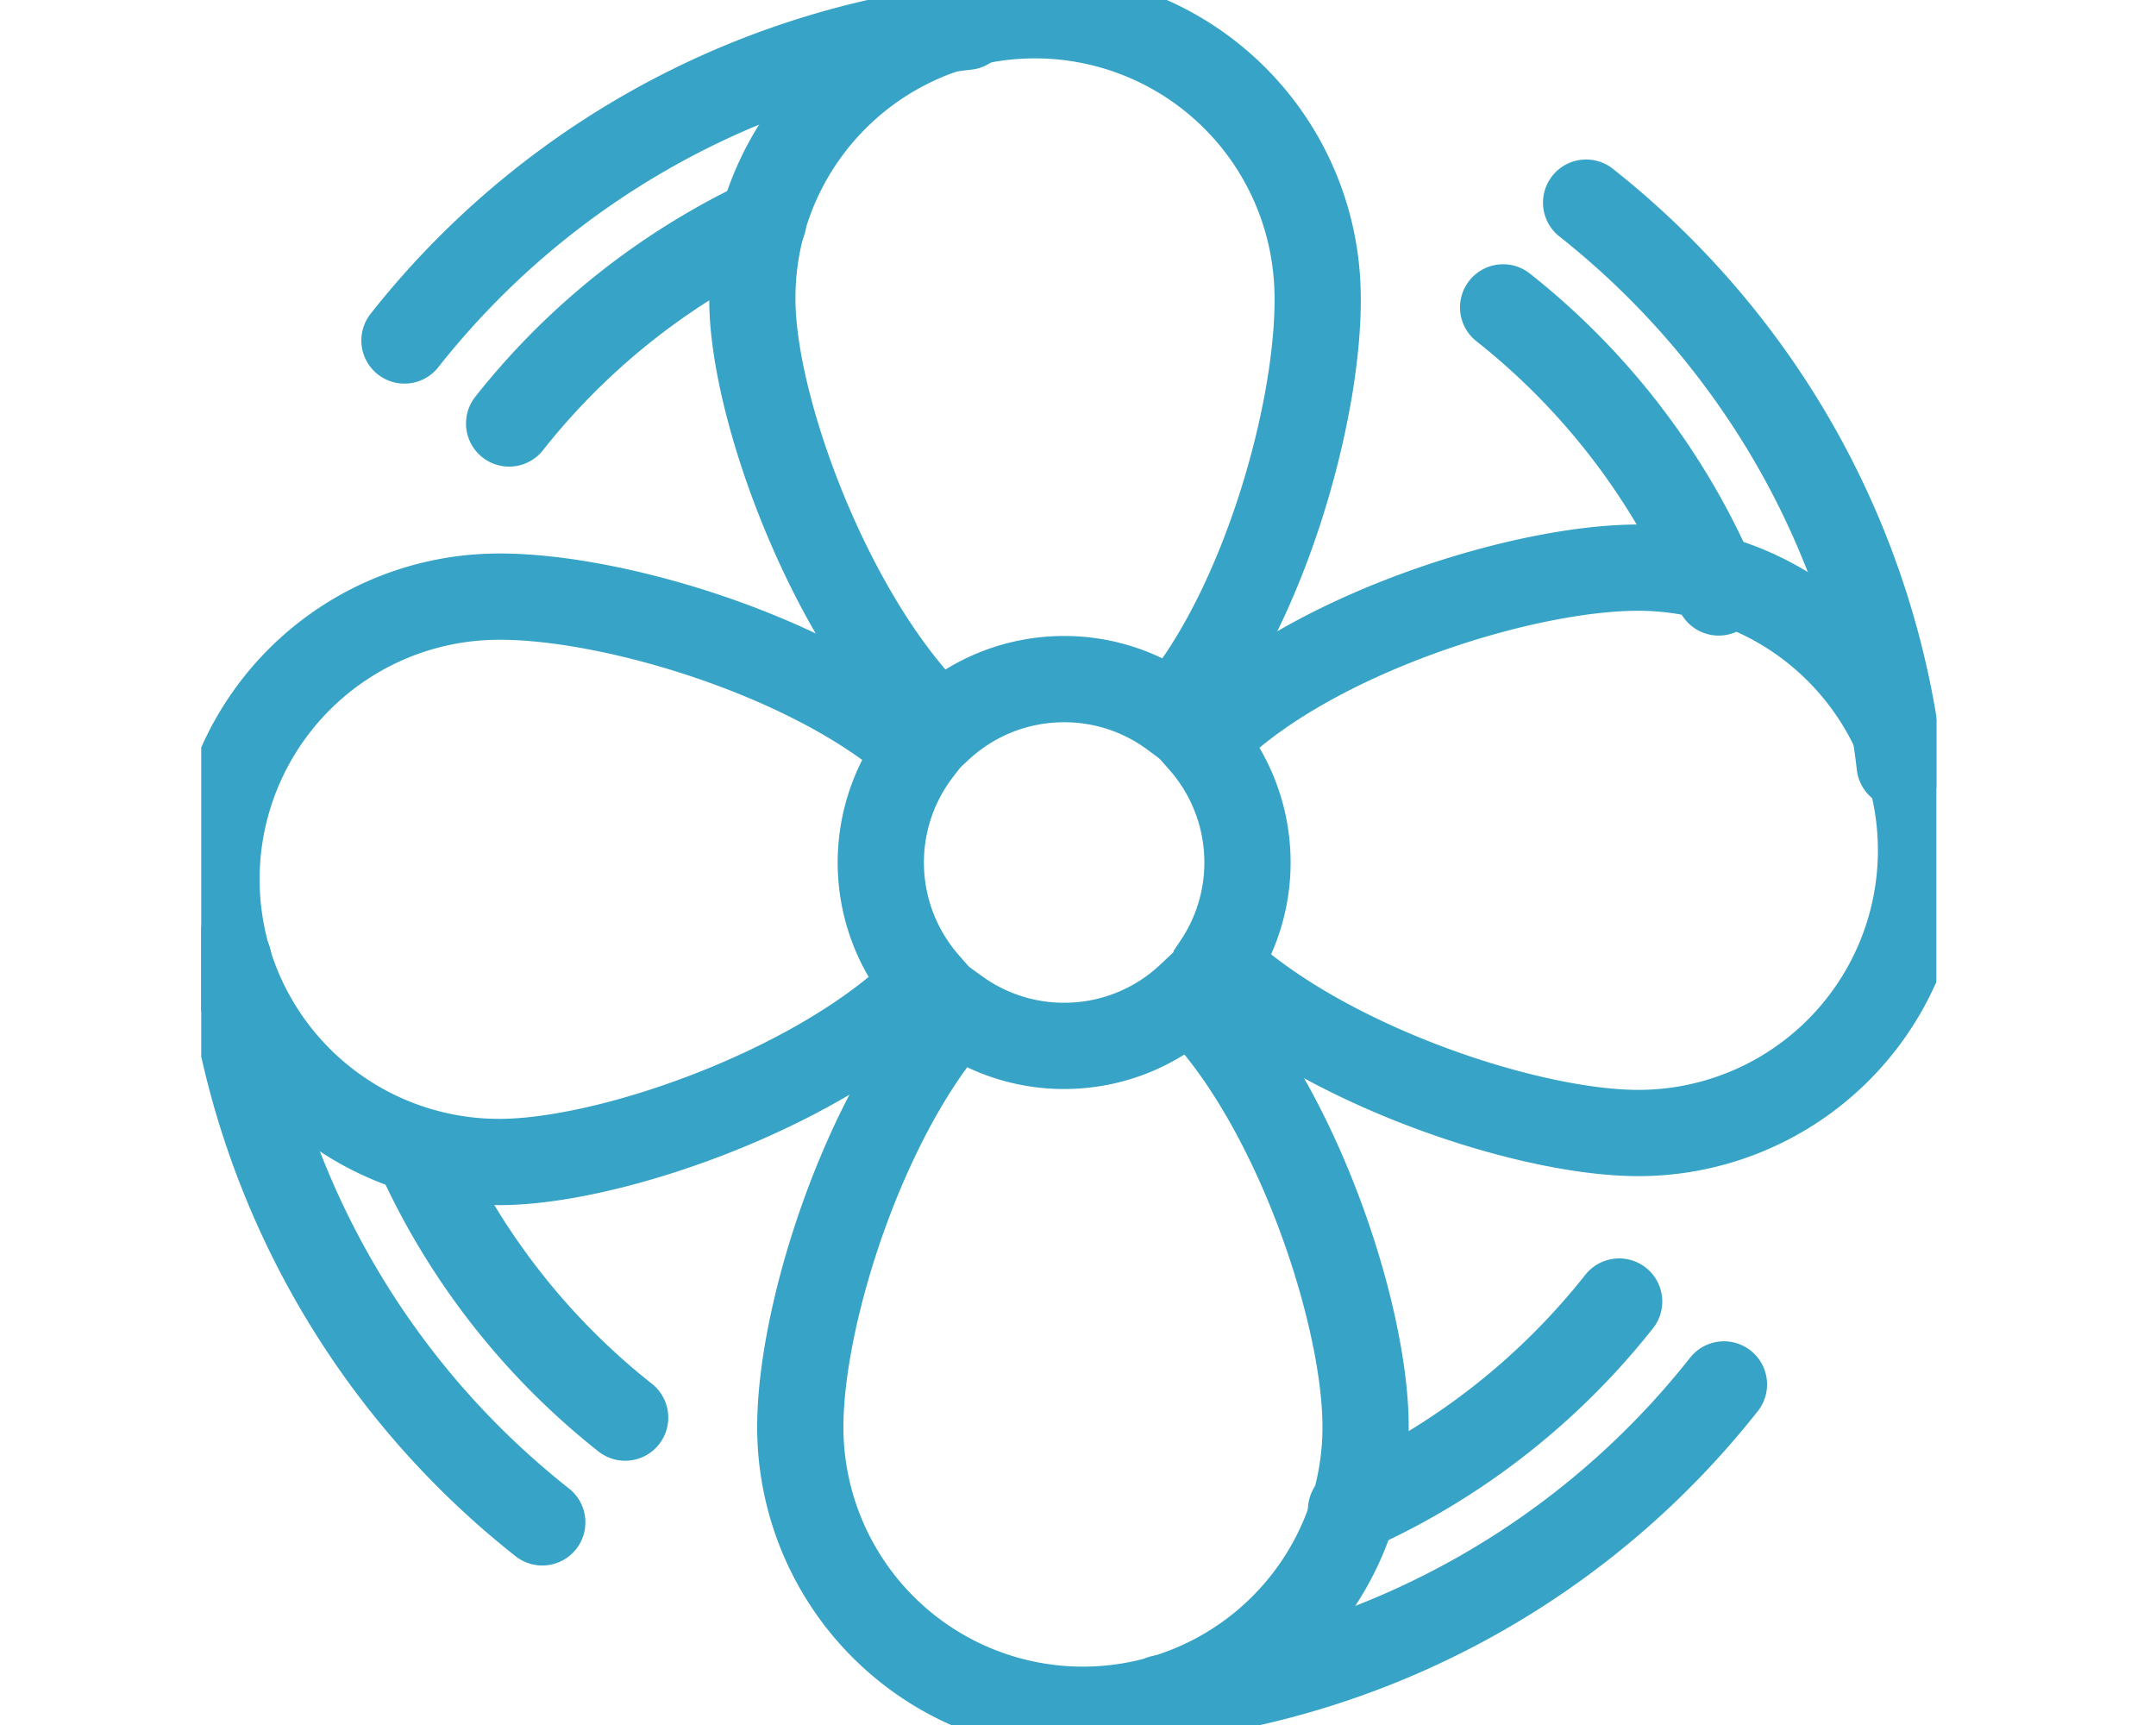 <svg xmlns="http://www.w3.org/2000/svg" xmlns:xlink="http://www.w3.org/1999/xlink" width="75" height="60" viewBox="0 0 75 60">
  <defs>
    <clipPath id="clip-path">
      <rect id="Rectangle_18" data-name="Rectangle 18" width="60.36" height="60" fill="none" stroke="#36a3c7" stroke-width="3"/>
    </clipPath>
  </defs>
  <g id="Picto" transform="translate(-139.5 -48)">
    <rect id="Rectangle_5" data-name="Rectangle 5" width="75" height="60" transform="translate(139.5 48)" fill="none"/>
    <g id="Groupe_65" data-name="Groupe 65" transform="translate(146.5 48.004)">
      <g id="Groupe_64" data-name="Groupe 64" transform="translate(0 -0.004)" clip-path="url(#clip-path)">
        <path id="Tracé_1" data-name="Tracé 1" d="M33.464,144.066a29.171,29.171,0,0,0-3.6-11.047,29.31,29.31,0,0,0-7.307-8.512" transform="translate(25.619 -117.459)" fill="none" stroke="#36a3c7" stroke-linecap="round" stroke-linejoin="round" stroke-width="3"/>
        <path id="Tracé_2" data-name="Tracé 2" d="M130.555,861.546a29.172,29.172,0,0,0,19.559-10.912" transform="translate(-97.144 -802.48)" fill="none" stroke="#36a3c7" stroke-linecap="round" stroke-linejoin="round" stroke-width="3"/>
        <path id="Tracé_3" data-name="Tracé 3" d="M856.682,589.889a29.172,29.172,0,0,0,10.912,19.559" transform="translate(-855.73 -556.496)" fill="none" stroke="#36a3c7" stroke-linecap="round" stroke-linejoin="round" stroke-width="3"/>
        <path id="Tracé_4" data-name="Tracé 4" d="M615.5,16.5a29.172,29.172,0,0,0-19.559,10.912" transform="translate(-588.871 -15.569)" fill="none" stroke="#36a3c7" stroke-linecap="round" stroke-linejoin="round" stroke-width="3"/>
        <path id="Tracé_5" data-name="Tracé 5" d="M141.28,198.808a24.434,24.434,0,0,0-1.343-2.751,24.719,24.719,0,0,0-6.155-7.164" transform="translate(-88.493 -178.201)" fill="none" stroke="#36a3c7" stroke-linecap="round" stroke-linejoin="round" stroke-width="3"/>
        <path id="Tracé_6" data-name="Tracé 6" d="M194.94,806.957q1.113-.494,2.163-1.092a24.717,24.717,0,0,0,7.164-6.155" transform="translate(-154.942 -754.439)" fill="none" stroke="#36a3c7" stroke-linecap="round" stroke-linejoin="round" stroke-width="3"/>
        <path id="Tracé_7" data-name="Tracé 7" d="M805.755,708.7q.47,1.04,1.03,2.024a24.717,24.717,0,0,0,6.155,7.164" transform="translate(-798.193 -668.58)" fill="none" stroke="#36a3c7" stroke-linecap="round" stroke-linejoin="round" stroke-width="3"/>
        <path id="Tracé_8" data-name="Tracé 8" d="M729.685,136.086q-.859.4-1.679.871a24.718,24.718,0,0,0-7.164,6.155" transform="translate(-710.131 -128.382)" fill="none" stroke="#36a3c7" stroke-linecap="round" stroke-linejoin="round" stroke-width="3"/>
        <path id="Tracé_9" data-name="Tracé 9" d="M390.717,32.455a6.352,6.352,0,0,0-3.967,1.655c-3.59-3.364-6.332-10.433-6.538-14.415a9.832,9.832,0,0,1,19.639-1.014c.206,3.982-1.794,11.3-5.018,15.012A6.353,6.353,0,0,0,390.717,32.455Z" transform="translate(-361.028 -8.825)" fill="none" stroke="#36a3c7" stroke-width="3"/>
        <path id="Tracé_10" data-name="Tracé 10" d="M630.483,366.59c3.986-.119,11.255,2.04,14.9,5.345a6.379,6.379,0,0,0,.24,8.09c-3.441,3.516-10.568,6.1-14.554,6.221a9.832,9.832,0,1,1-.585-19.656Z" transform="translate(-620.413 -345.833)" fill="none" stroke="#36a3c7" stroke-width="3"/>
        <path id="Tracé_11" data-name="Tracé 11" d="M360.262,613.865a6.353,6.353,0,0,0,4.034-1.717c3.556,3.429,6.091,10.834,6.123,14.907a9.832,9.832,0,0,1-19.664.155c-.031-3.9,2.186-10.894,5.45-14.54A6.352,6.352,0,0,0,360.262,613.865Z" transform="translate(-329.915 -577.495)" fill="none" stroke="#36a3c7" stroke-width="3"/>
        <path id="Tracé_12" data-name="Tracé 12" d="M10.913,358.7a6.351,6.351,0,0,0-1.556-3.856c3.381-3.63,11.124-6.129,15.3-6.071a9.832,9.832,0,1,1-.275,19.663c-3.943-.055-10.994-2.475-14.532-5.875A6.35,6.35,0,0,0,10.913,358.7Z" transform="translate(25.474 -329.028)" fill="none" stroke="#36a3c7" stroke-width="3"/>
      </g>
    </g>
  </g>
</svg>
